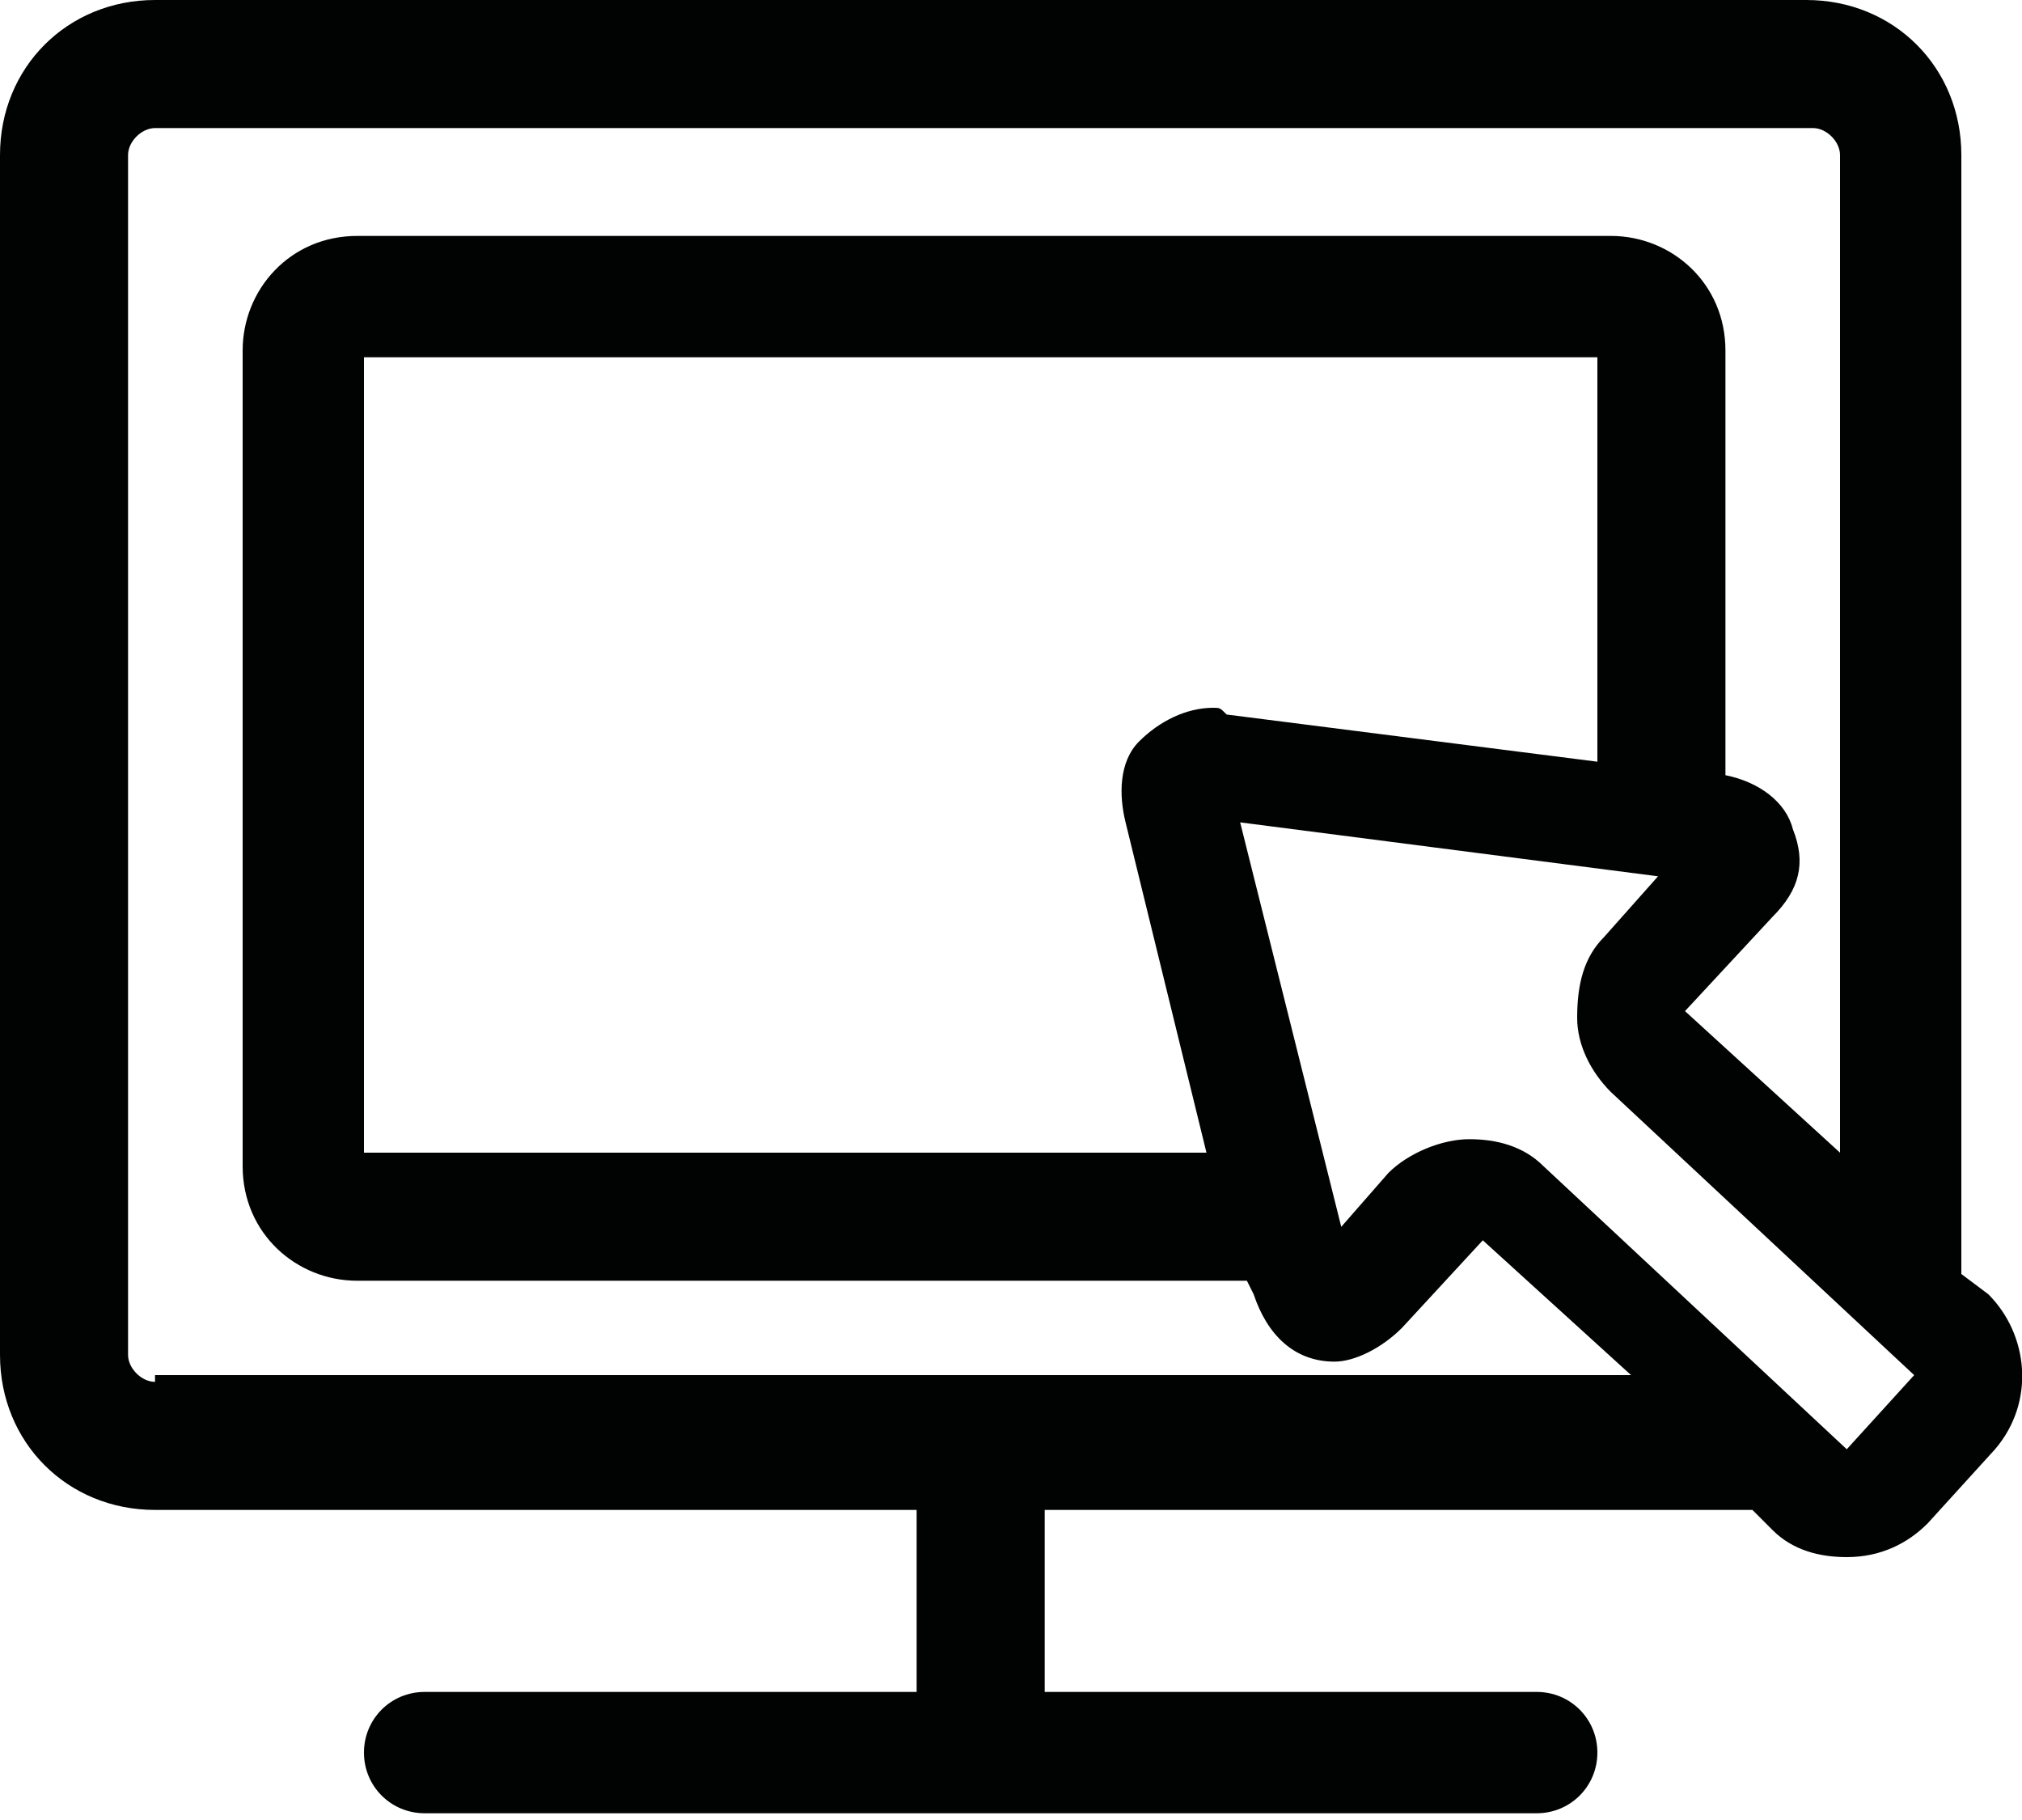 <?xml version="1.0" encoding="utf-8"?>
<!-- Generator: Adobe Illustrator 27.0.0, SVG Export Plug-In . SVG Version: 6.00 Build 0)  -->
<svg version="1.1" id="Layer_1" xmlns="http://www.w3.org/2000/svg" xmlns:xlink="http://www.w3.org/1999/xlink" x="0px" y="0px"
	 viewBox="0 0 30 27" style="enable-background:new 0 0 30 27;" xml:space="preserve">
<style type="text/css">
	.st0{fill:#010202;}
</style>
<path class="st0" d="M29.5,19.2l-0.4-0.3V2.3c0-1.3-1-2.3-2.3-2.3H2.3C1,0,0,1,0,2.3v17.8c0,1.3,1,2.3,2.3,2.3h11.3v2.7H6.3
	c-0.5,0-0.9,0.4-0.9,0.9c0,0.5,0.4,0.9,0.9,0.9h16.5c0.5,0,0.9-0.4,0.9-0.9c0-0.5-0.4-0.9-0.9-0.9h-7.3v-2.7h10.4c0,0,0,0,0.1,0
	l0.3,0.3c0.3,0.3,0.7,0.4,1.1,0.4c0.5,0,0.9-0.2,1.2-0.5l1-1.1C30.2,20.8,30.1,19.8,29.5,19.2z M2.3,20.5c-0.2,0-0.4-0.2-0.4-0.4
	V2.3c0-0.2,0.2-0.4,0.4-0.4h24.6c0.2,0,0.4,0.2,0.4,0.4v14.8L25,15l1.3-1.4c0.4-0.4,0.5-0.8,0.3-1.3c-0.1-0.4-0.5-0.7-1-0.8V5.2
	c0-1-0.8-1.7-1.7-1.7H5.3c-1,0-1.7,0.8-1.7,1.7v12.1c0,1,0.8,1.7,1.7,1.7h13.2l0.1,0.2c0.2,0.6,0.6,1,1.2,1c0.3,0,0.7-0.2,1-0.5
	l1.2-1.3l2.2,2H2.3z M18,10.5c-0.4,0-0.8,0.2-1.1,0.5c-0.3,0.3-0.3,0.8-0.2,1.2l1.2,4.9H5.4V5.3h18.3v6l-5.5-0.7
	C18.1,10.5,18.1,10.5,18,10.5z M27.4,21.5l-4.5-4.2c-0.3-0.3-0.7-0.4-1.1-0.4c-0.4,0-0.9,0.2-1.2,0.5l-0.7,0.8l-1.5-6l6.2,0.8
	l-0.8,0.9c-0.3,0.3-0.4,0.7-0.4,1.2c0,0.4,0.2,0.8,0.5,1.1l4.5,4.2L27.4,21.5z"/>
</svg>
